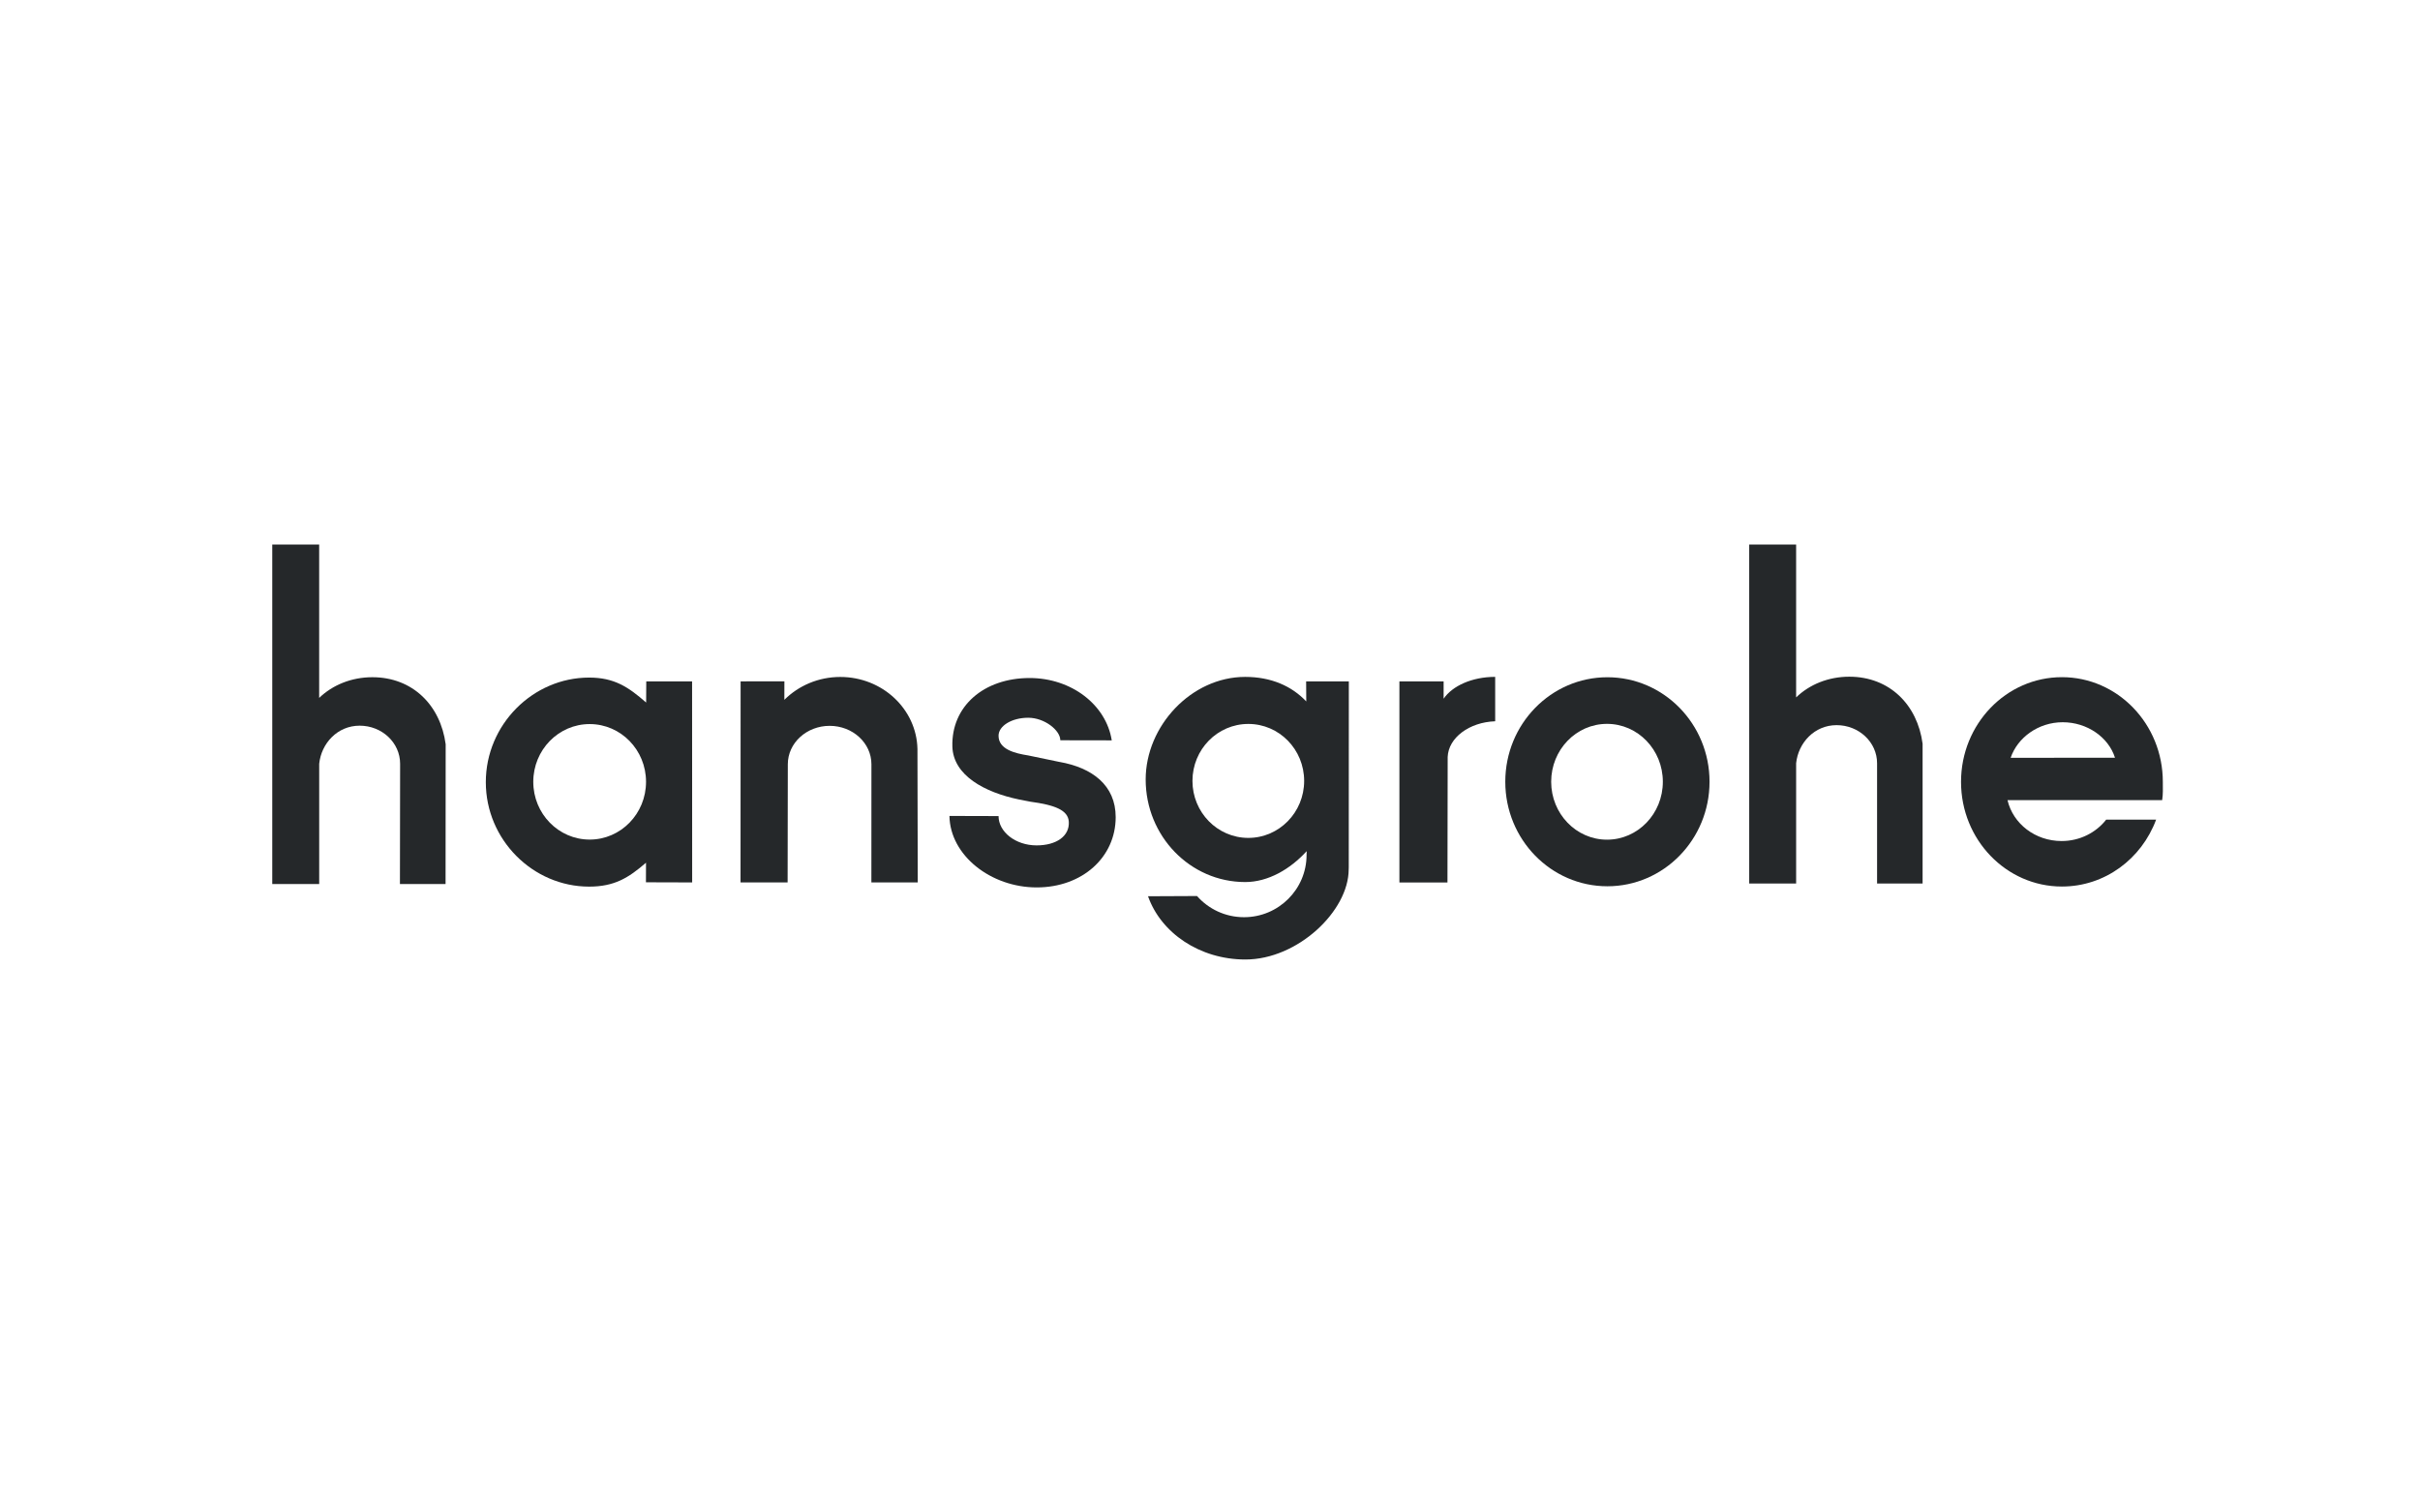 <svg width="160" height="100" viewBox="0 0 160 100" fill="none" xmlns="http://www.w3.org/2000/svg">
<rect width="160" height="100" fill="white"/>
<g clip-path="url(#clip0_1546_36935)">
<path d="M55.557 44.758C54.102 44.758 52.79 45.339 51.858 46.27L51.861 45.047L48.966 45.05L48.961 58.344H52.074L52.087 50.531C52.087 49.127 53.324 47.99 54.853 47.99C56.382 47.99 57.615 49.127 57.615 50.531L57.612 58.344H60.678L60.658 49.517C60.599 46.878 58.336 44.758 55.556 44.758H55.557Z" fill="#25282A"/>
<path d="M70.048 50.377L67.988 49.948C67.106 49.809 66.02 49.548 66.02 48.644C66.02 47.989 66.898 47.455 67.981 47.455C69.064 47.455 70.104 48.287 70.104 48.944L73.504 48.95C73.135 46.601 70.844 44.828 68.073 44.828C65.044 44.828 62.889 46.7 62.967 49.363C63.025 51.27 65.094 52.385 67.373 52.859L68.123 53.005C69.728 53.222 70.621 53.555 70.665 54.333C70.72 55.287 69.836 55.895 68.531 55.894C67.138 55.892 66.02 55 66.02 53.956L62.773 53.947C62.816 56.565 65.521 58.673 68.541 58.673C71.56 58.673 73.764 56.674 73.764 54.026C73.764 51.919 72.215 50.758 70.047 50.375L70.048 50.377Z" fill="#25282A"/>
<path d="M42.728 45.049L42.72 46.449C41.545 45.421 40.617 44.799 38.95 44.799C35.234 44.799 32.12 47.907 32.12 51.714C32.12 55.522 35.235 58.62 38.95 58.62C40.606 58.62 41.54 58.055 42.711 57.039L42.707 58.334L45.763 58.343L45.758 45.05H42.728V45.049ZM38.987 55.51C36.928 55.51 35.258 53.802 35.258 51.691C35.258 49.581 36.928 47.873 38.987 47.873C41.047 47.873 42.713 49.582 42.713 51.691C42.713 53.801 41.045 55.51 38.987 55.51Z" fill="#25282A"/>
<path d="M86.367 46.379C85.401 45.354 84.034 44.754 82.326 44.754C78.764 44.754 75.747 48.002 75.747 51.537C75.747 55.282 78.692 58.318 82.326 58.318C83.839 58.318 85.3 57.472 86.392 56.275C86.392 56.275 86.385 56.437 86.385 56.523C86.385 58.798 84.531 60.642 82.249 60.642C81.011 60.642 79.9 60.1 79.142 59.242L75.903 59.257C76.755 61.68 79.318 63.439 82.342 63.439C85.79 63.439 89.163 60.241 89.169 57.486L89.174 57.356L89.179 45.052H86.356L86.365 46.379H86.367ZM82.534 55.399C80.493 55.399 78.84 53.712 78.84 51.631C78.84 49.549 80.493 47.864 82.534 47.864C84.576 47.864 86.225 49.55 86.225 51.631C86.225 53.711 84.572 55.399 82.534 55.399Z" fill="#25282A"/>
<path d="M106.273 44.777C102.546 44.777 99.523 47.869 99.523 51.687C99.523 55.504 102.546 58.597 106.273 58.597C110 58.597 113.027 55.502 113.027 51.687C113.027 47.871 110.003 44.777 106.273 44.777ZM106.249 55.516C104.21 55.516 102.557 53.802 102.557 51.687C102.557 49.571 104.21 47.859 106.249 47.859C108.288 47.859 109.94 49.571 109.94 51.687C109.94 53.802 108.287 55.516 106.249 55.516Z" fill="#25282A"/>
<path d="M95.446 46.197V45.053H92.523V58.346H95.7L95.714 50.047C95.766 48.774 97.141 47.748 98.855 47.688V44.752C97.312 44.752 96.014 45.358 95.446 46.197Z" fill="#25282A"/>
<path d="M142.997 51.694C142.997 47.871 140.01 44.772 136.325 44.772C132.641 44.772 129.655 47.871 129.655 51.694C129.655 55.517 132.641 58.614 136.325 58.614C139.165 58.614 141.589 56.787 142.553 54.193H139.251C138.581 55.047 137.512 55.606 136.307 55.606C134.559 55.606 133.097 54.467 132.727 52.904L142.953 52.901C143.017 52.506 142.997 52.107 142.997 51.694ZM132.935 50.103C133.387 48.773 134.758 47.752 136.377 47.752C137.996 47.752 139.403 48.742 139.835 50.099L132.935 50.103Z" fill="#25282A"/>
<path d="M24.621 44.775C23.24 44.775 21.992 45.286 21.102 46.143V36H18V58.449H21.104V50.497C21.243 49.157 22.301 47.979 23.779 47.979C25.257 47.979 26.454 49.105 26.454 50.497L26.442 58.449H29.459L29.466 49.21C29.124 46.63 27.281 44.775 24.619 44.775H24.621Z" fill="#25282A"/>
<path d="M122.268 44.741C120.888 44.741 119.641 45.251 118.752 46.109V36.004H115.65V58.415H118.753V50.46C118.893 49.121 119.954 47.944 121.428 47.944C122.903 47.944 124.104 49.071 124.104 50.46V58.415H127.114V49.175C126.773 46.596 124.929 44.741 122.267 44.741H122.268Z" fill="#25282A"/>
</g>
<defs>
<clipPath id="clip0_1546_36935">
<rect width="125" height="27.439" fill="white" transform="translate(18 36)"/>
</clipPath>
</defs>
</svg>
